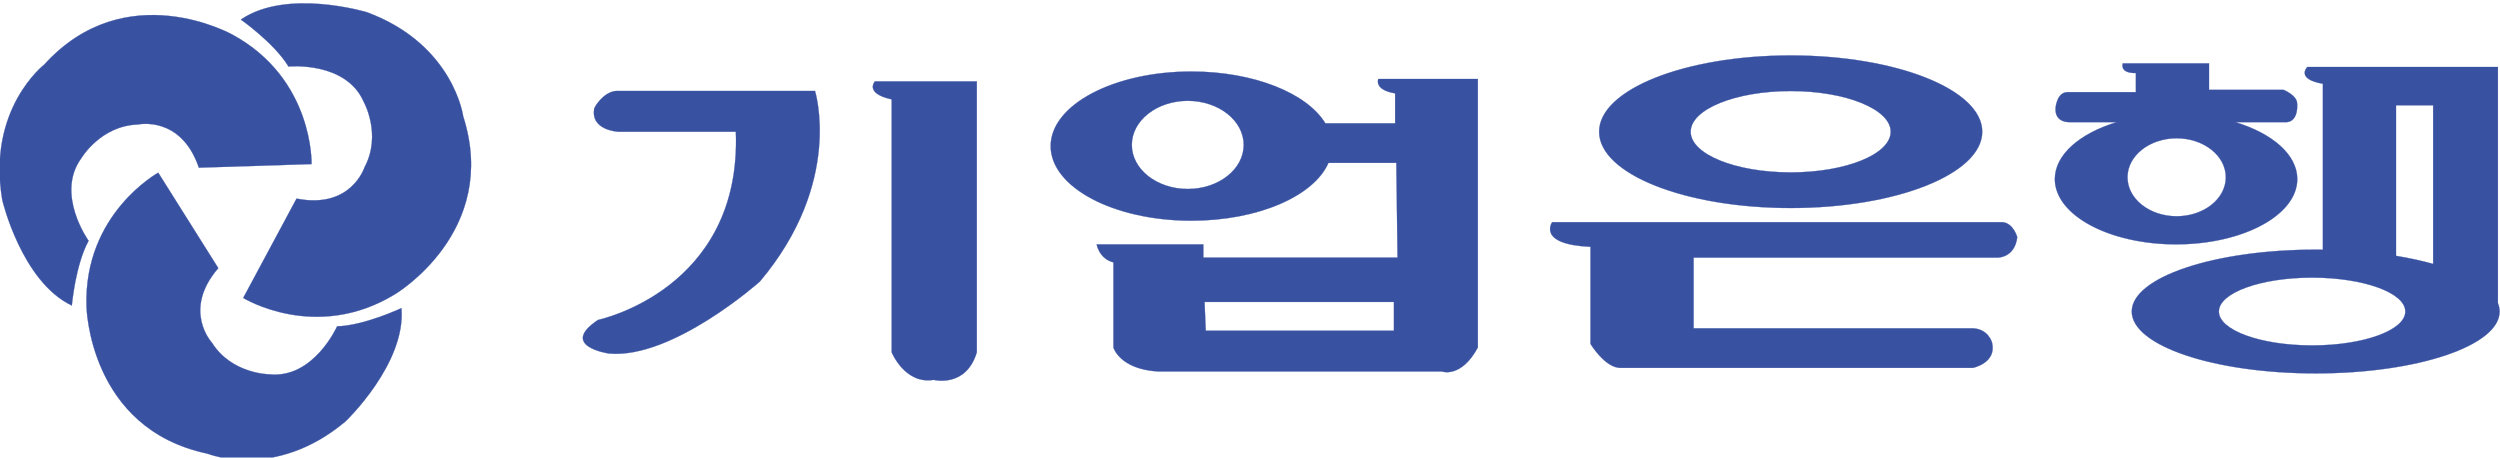 <svg xmlns="http://www.w3.org/2000/svg" xml:space="preserve" width="1000px" height="183px" x="0px" y="0px" viewBox="0 0 1000 183"><g fill="#3851A1" stroke="#3851A1" stroke-width="0.1"><path d="M124.618 65.632s.962-34.037-31.646-51.778c0 0-42.668-23.974-75.276 11.984 0 0-23.011 17.742-16.779 54.182 0 0 7.669 32.603 27.81 42.191 0 0 1.438-16.305 6.711-25.894 0 0-13.421-18.697-2.874-33.081 0 0 7.673-12.947 22.531-13.426 0 0 17.263-3.837 24.457 17.262l45.066-1.44z"/><path d="M97.287 119.172s28.981 17.881 60.667-1.454c0 0 42.124-24.927 27.331-71.155 0 0-3.828-28.807-38.487-41.662 0 0-32.06-9.689-50.446 2.936 0 0 13.386 9.411 19.048 18.777 0 0 22.906-2.251 30.074 14.084 0 0 7.36 13.121.331 26.224 0 0-5.326 16.862-27.187 12.52l-21.331 39.73z"/><path d="M63.298 69.081S33.433 85.451 34.6 122.552c0 0 .871 48.938 48.373 58.902 0 0 26.938 10.896 55.236-12.89 0 0 24.261-23.098 22.362-45.316 0 0-14.793 6.994-25.732 7.29 0 0-9.354 21.033-27.095 19.196 0 0-15.05-.079-22.976-12.664 0 0-12.028-12.96 2.543-29.821L63.298 69.081zM246.399 36.386h79.597s11.505 36.44-22.062 76.237c0 0-34.995 31.162-60.409 28.768 0 0-20.137-2.875-4.316-13.422 0 0 57.535-11.993 55.136-75.279h-46.983s-11.51-.479-9.589-9.589c-.001 0 3.357-6.236 8.626-6.715zM349.964 32.554s-4.311 4.794 6.715 7.189v101.168s5.273 12.942 16.783 11.026c0 0 12.942 3.361 17.258-11.026V32.554h-40.756zM620.863 88.887s-6.236 8.869 15.338 9.836v38.835s5.757 9.59 11.993 9.59h140.955s9.589-1.925 7.673-10.068c0 0-1.438-5.757-8.152-5.757H677.44v-28.289h121.777s6.715 0 7.673-8.152c0 0-1.438-5.515-5.748-5.994H620.863zM870.662 55.312c10.86 0 19.666 6.985 19.666 15.599s-8.806 15.595-19.666 15.595c-10.861 0-19.667-6.98-19.667-15.595 0-8.614 8.806-15.599 19.667-15.599zm23.445-6.458h20.664c4.799-.479 4.076-7.434 4.076-7.434 0-3.354-5.514-5.513-5.514-5.513h-29.729V25.359h-34.517c-.967 4.315 5.27 3.837 5.27 3.837v7.668h-27.33c-4.312 0-4.791 6.236-4.791 6.236-.479 6.232 5.749 5.753 5.749 5.753h18.742c-14.788 4.472-24.787 12.99-24.787 22.775 0 14.419 21.704 26.109 48.478 26.109 26.781 0 48.49-11.69 48.49-26.109 0-9.784-10.003-18.302-24.801-22.774z"/><path d="M999.158 121.254V26.797h-76.235s-4.79 4.799 6.236 6.715v66.369c-.958-.009-1.916-.018-2.883-.018-40.626 0-73.565 11.078-73.565 24.744 0 13.674 32.939 24.752 73.565 24.752 40.639 0 73.569-11.078 73.569-24.752.001-1.132-.242-2.255-.687-3.353zm-40.752-79.111h14.858v63.426c-4.521-1.264-9.511-2.352-14.858-3.231V42.143zm-70.856 82.464c0-7.49 16.696-13.562 37.29-13.562 20.598 0 37.294 6.071 37.294 13.562s-16.696 13.561-37.294 13.561c-20.594 0-37.29-6.07-37.29-13.561zM676.265 52.69c0-8.988 17.916-16.274 40.012-16.274 22.088 0 40.003 7.286 40.003 16.274s-17.915 16.274-40.003 16.274c-22.096 0-40.012-7.286-40.012-16.274zm40.011 30.514c42.311 0 76.618-13.661 76.618-30.514s-34.308-30.514-76.618-30.514c-42.319 0-76.627 13.661-76.627 30.514s34.308 30.514 76.627 30.514zM551.335 31.596s-1.916 4.311 6.715 5.752v11.984h-27.81l-.113-.013c-7.272-12.015-28.504-20.711-53.583-20.711-31.08 0-56.276 13.36-56.276 29.834 0 16.479 25.197 29.835 56.276 29.835 26.726 0 49.081-9.877 54.829-23.124h27.156l.479 37.88h-77.669v-5.277h-42.672s.958 5.757 6.71 7.193v34.046s2.399 8.631 17.741 9.589H576.75s7.673 2.874 14.388-9.589V31.596h-39.803zm-76.232 43.996c-12.354 0-22.375-7.891-22.375-17.628s10.02-17.633 22.375-17.633c12.359 0 22.379 7.896 22.379 17.633s-10.021 17.628-22.379 17.628zm82.468 56.688h-75.274l-.479-11.506h75.753v11.506z"/></g></svg>